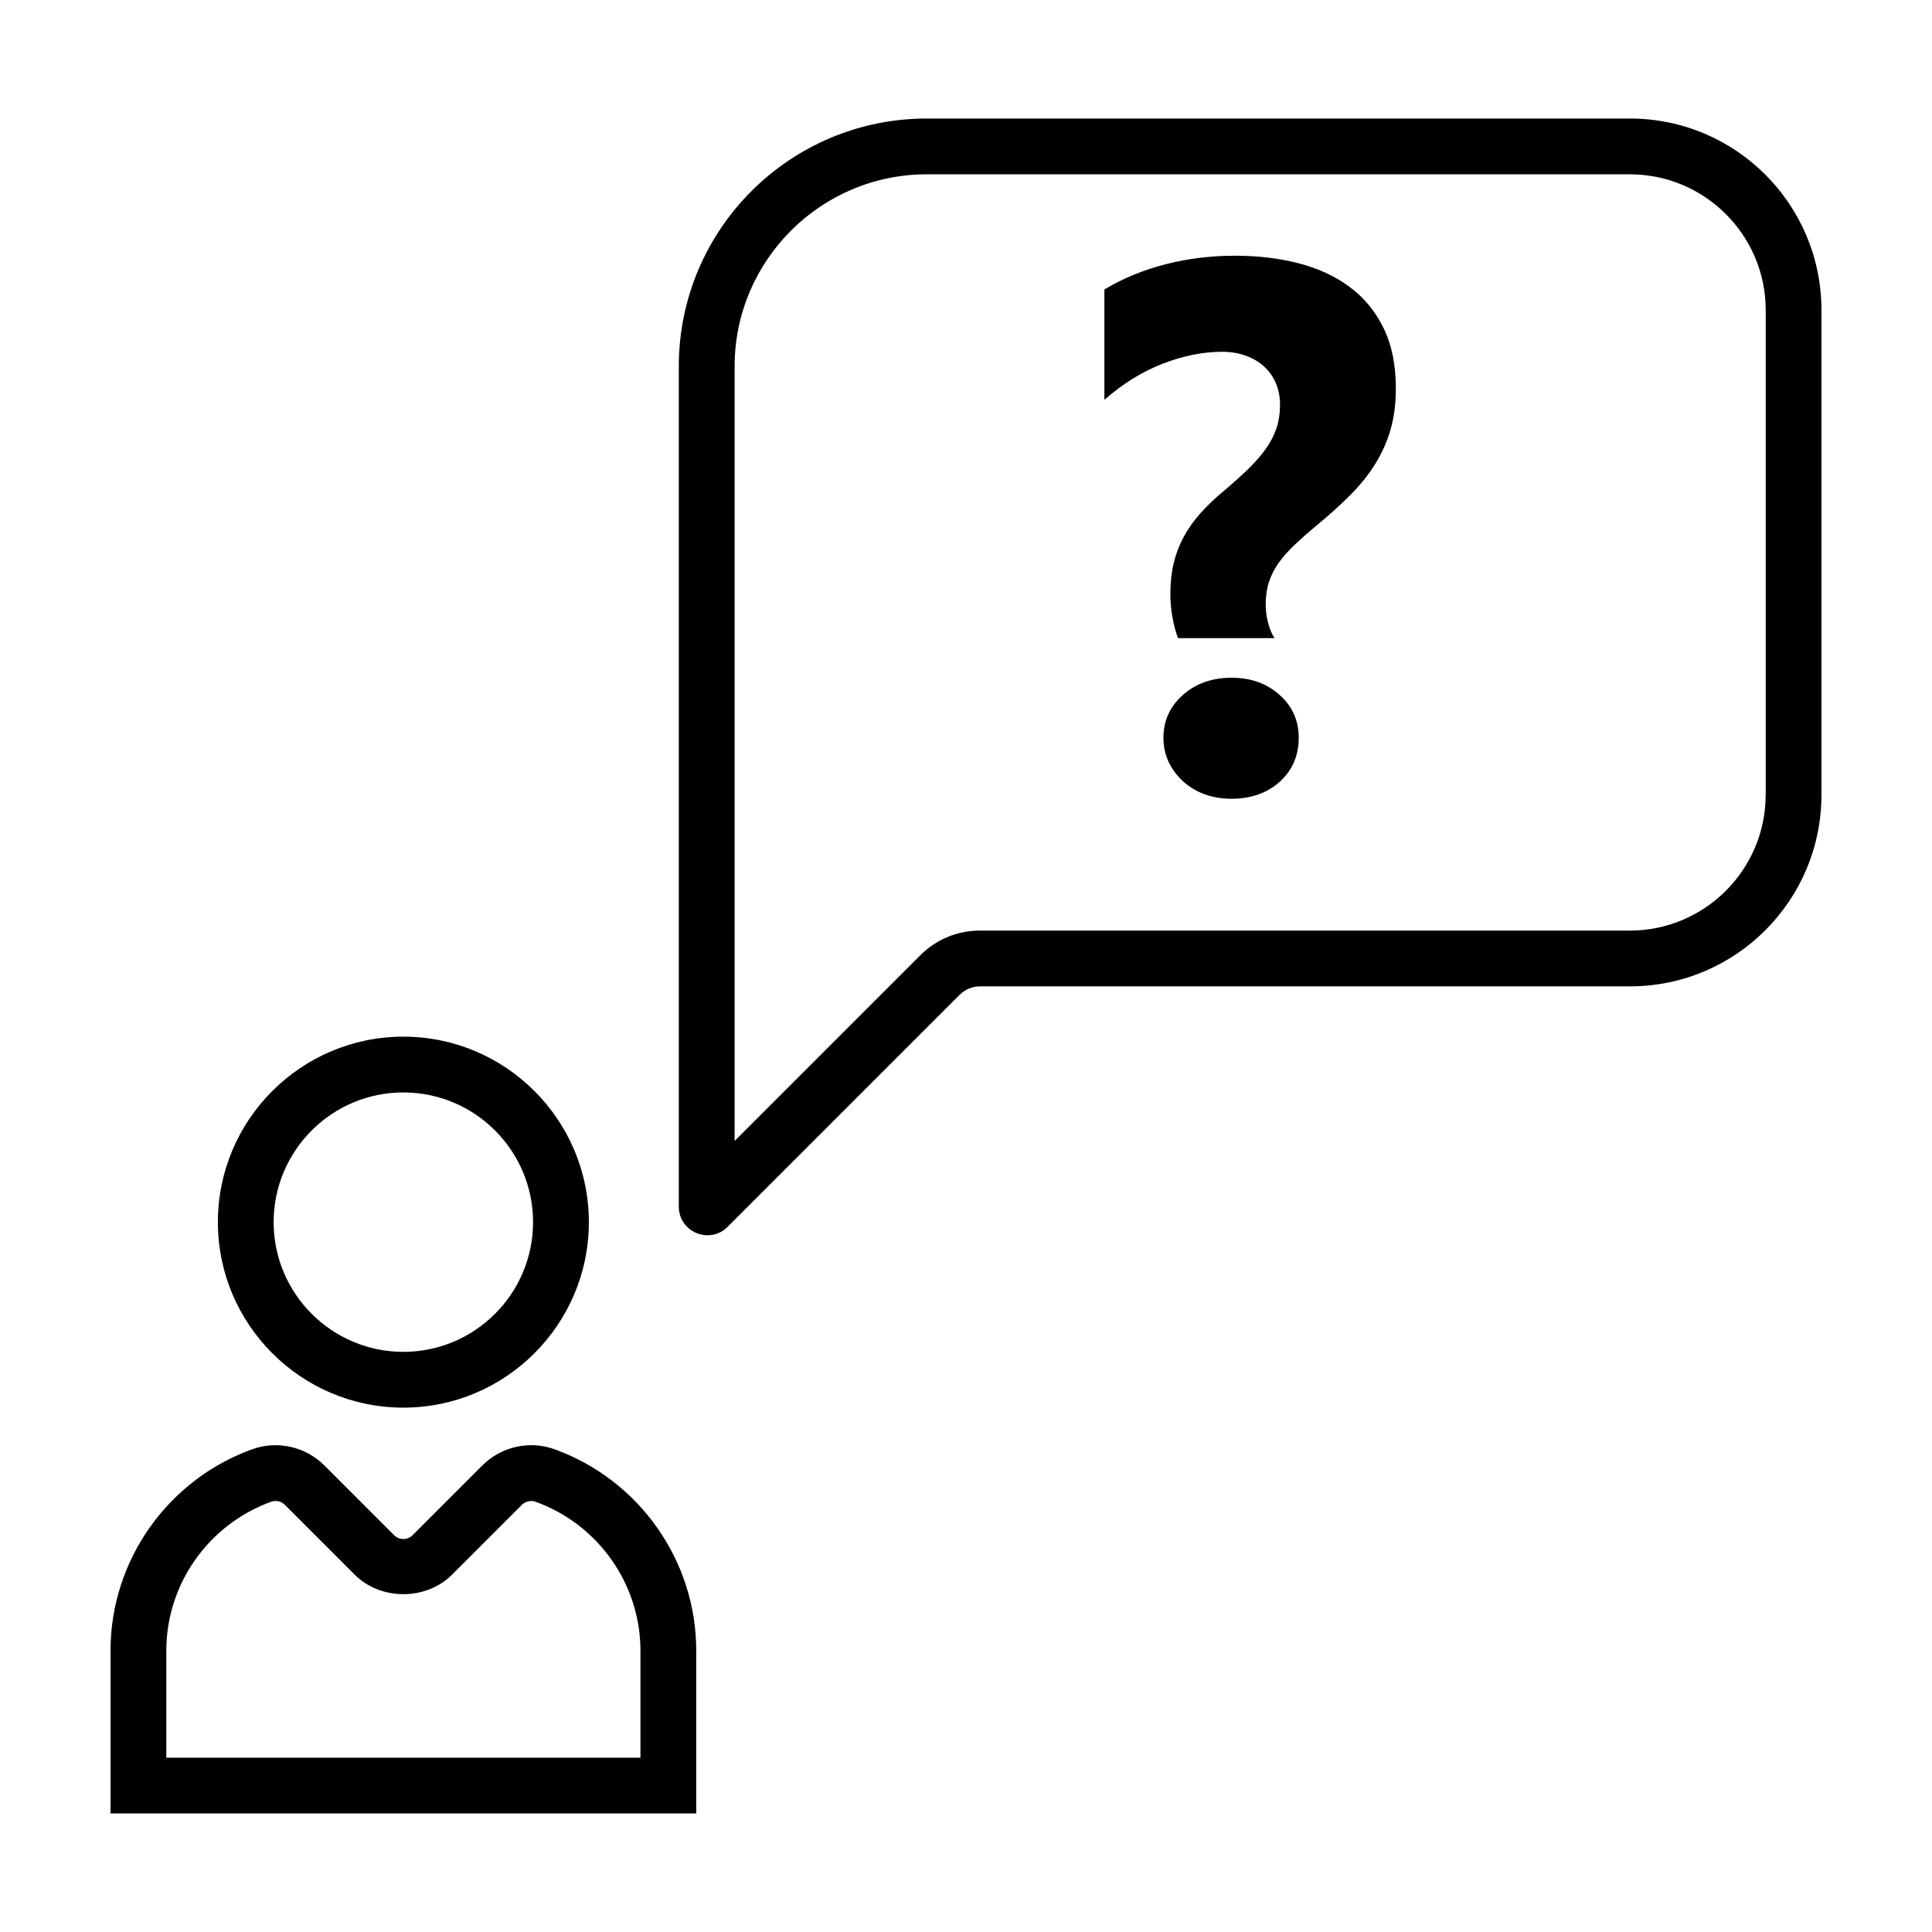 <?xml version="1.0" encoding="UTF-8"?>
<!-- The Best Svg Icon site in the world: iconSvg.co, Visit us! https://iconsvg.co -->
<svg fill="#000000" width="800px" height="800px" version="1.1" viewBox="144 144 512 512" xmlns="http://www.w3.org/2000/svg">
 <g>
  <path d="m201.74 467.88c0 27.105 22.051 49.156 49.156 49.156s49.156-22.051 49.156-49.156-22.051-49.156-49.156-49.156c-27.102 0-49.156 22.055-49.156 49.156zm83.527 0c0 18.953-15.422 34.375-34.375 34.375s-34.375-15.422-34.375-34.375 15.422-34.375 34.375-34.375c18.957 0.008 34.375 15.422 34.375 34.375z"/>
  <path d="m328.51 581.41c0-23.801-15.098-45.242-37.57-53.348-6.606-2.383-14.105-0.707-19.094 4.281l-18.504 18.5c-0.883 0.883-1.91 1.02-2.445 1.02-0.535 0-1.562-0.133-2.445-1.012l-18.504-18.512c-4.992-4.984-12.488-6.656-19.09-4.281-22.473 8.109-37.57 29.551-37.57 53.352v43.176h155.22zm-14.785 28.395h-125.65v-28.395c0-17.594 11.176-33.441 27.809-39.441 1.246-0.438 2.66-0.125 3.613 0.832l18.504 18.504c6.879 6.887 18.898 6.891 25.797 0l18.504-18.504h0.004c0.945-0.945 2.352-1.273 3.613-0.828 16.625 6 27.805 21.852 27.805 39.441z"/>
  <path d="m575.93 175.41h-186.33c-36.289 0-65.711 29.418-65.711 65.711v222.64c0 4.57 3.738 7.598 7.637 7.598 1.863 0 3.762-0.691 5.305-2.238l61.5-61.5c1.422-1.422 3.352-2.223 5.359-2.223h172.23c28.051 0 50.785-22.73 50.785-50.777v-128.43c0-28.047-22.734-50.781-50.777-50.781zm35.992 179.21c0 19.852-16.148 35.996-35.996 35.996h-172.23c-5.977 0-11.594 2.328-15.816 6.551l-49.203 49.203 0.004-205.25c0-28.082 22.844-50.926 50.926-50.926h186.33c19.852 0 35.996 16.148 35.996 35.996v128.43z"/>
  <path d="m501.64 220.02c-3.856-2.852-8.375-4.938-13.559-6.266-5.184-1.328-10.785-1.988-16.812-1.988-6.281 0-12.375 0.746-18.27 2.238-5.894 1.492-11.336 3.723-16.324 6.707v29.25c4.856-4.277 10.012-7.465 15.453-9.574 5.441-2.106 10.691-3.16 15.742-3.16 2.332 0 4.453 0.359 6.363 1.066 1.91 0.711 3.531 1.684 4.856 2.918 1.328 1.23 2.348 2.707 3.062 4.422 0.711 1.719 1.066 3.578 1.066 5.586 0 2.332-0.324 4.453-0.973 6.363-0.648 1.91-1.617 3.758-2.918 5.535-1.293 1.785-2.867 3.562-4.711 5.344-1.844 1.785-4 3.707-6.465 5.785-2.332 1.945-4.375 3.906-6.121 5.879-1.75 1.977-3.211 4.051-4.375 6.219-1.164 2.168-2.039 4.484-2.625 6.949-0.586 2.465-0.875 5.184-0.875 8.16 0 1.879 0.176 3.871 0.535 5.977 0.359 2.106 0.855 4 1.508 5.684h25.559c-0.711-1.102-1.281-2.465-1.703-4.082-0.422-1.617-0.629-3.203-0.629-4.762 0-2.266 0.293-4.293 0.875-6.074 0.586-1.785 1.441-3.465 2.574-5.055 1.133-1.586 2.559-3.188 4.277-4.812 1.719-1.617 3.707-3.371 5.977-5.25 3.371-2.785 6.348-5.492 8.938-8.117s4.762-5.359 6.508-8.211c1.75-2.852 3.078-5.879 3.984-9.082 0.906-3.211 1.359-6.785 1.359-10.734 0-6.219-1.082-11.547-3.254-15.984-2.156-4.438-5.164-8.078-9.023-10.93z"/>
  <path d="m470.39 323.61c-5.184 0-9.492 1.523-12.922 4.566-3.43 3.043-5.148 6.836-5.148 11.371 0 4.402 1.719 8.227 5.148 11.465 3.438 3.109 7.742 4.664 12.922 4.664 5.184 0 9.457-1.523 12.828-4.566 3.305-3.043 4.957-6.898 4.957-11.562 0-4.602-1.684-8.387-5.055-11.371-3.367-3.039-7.609-4.566-12.73-4.566z"/>
 </g>
</svg>